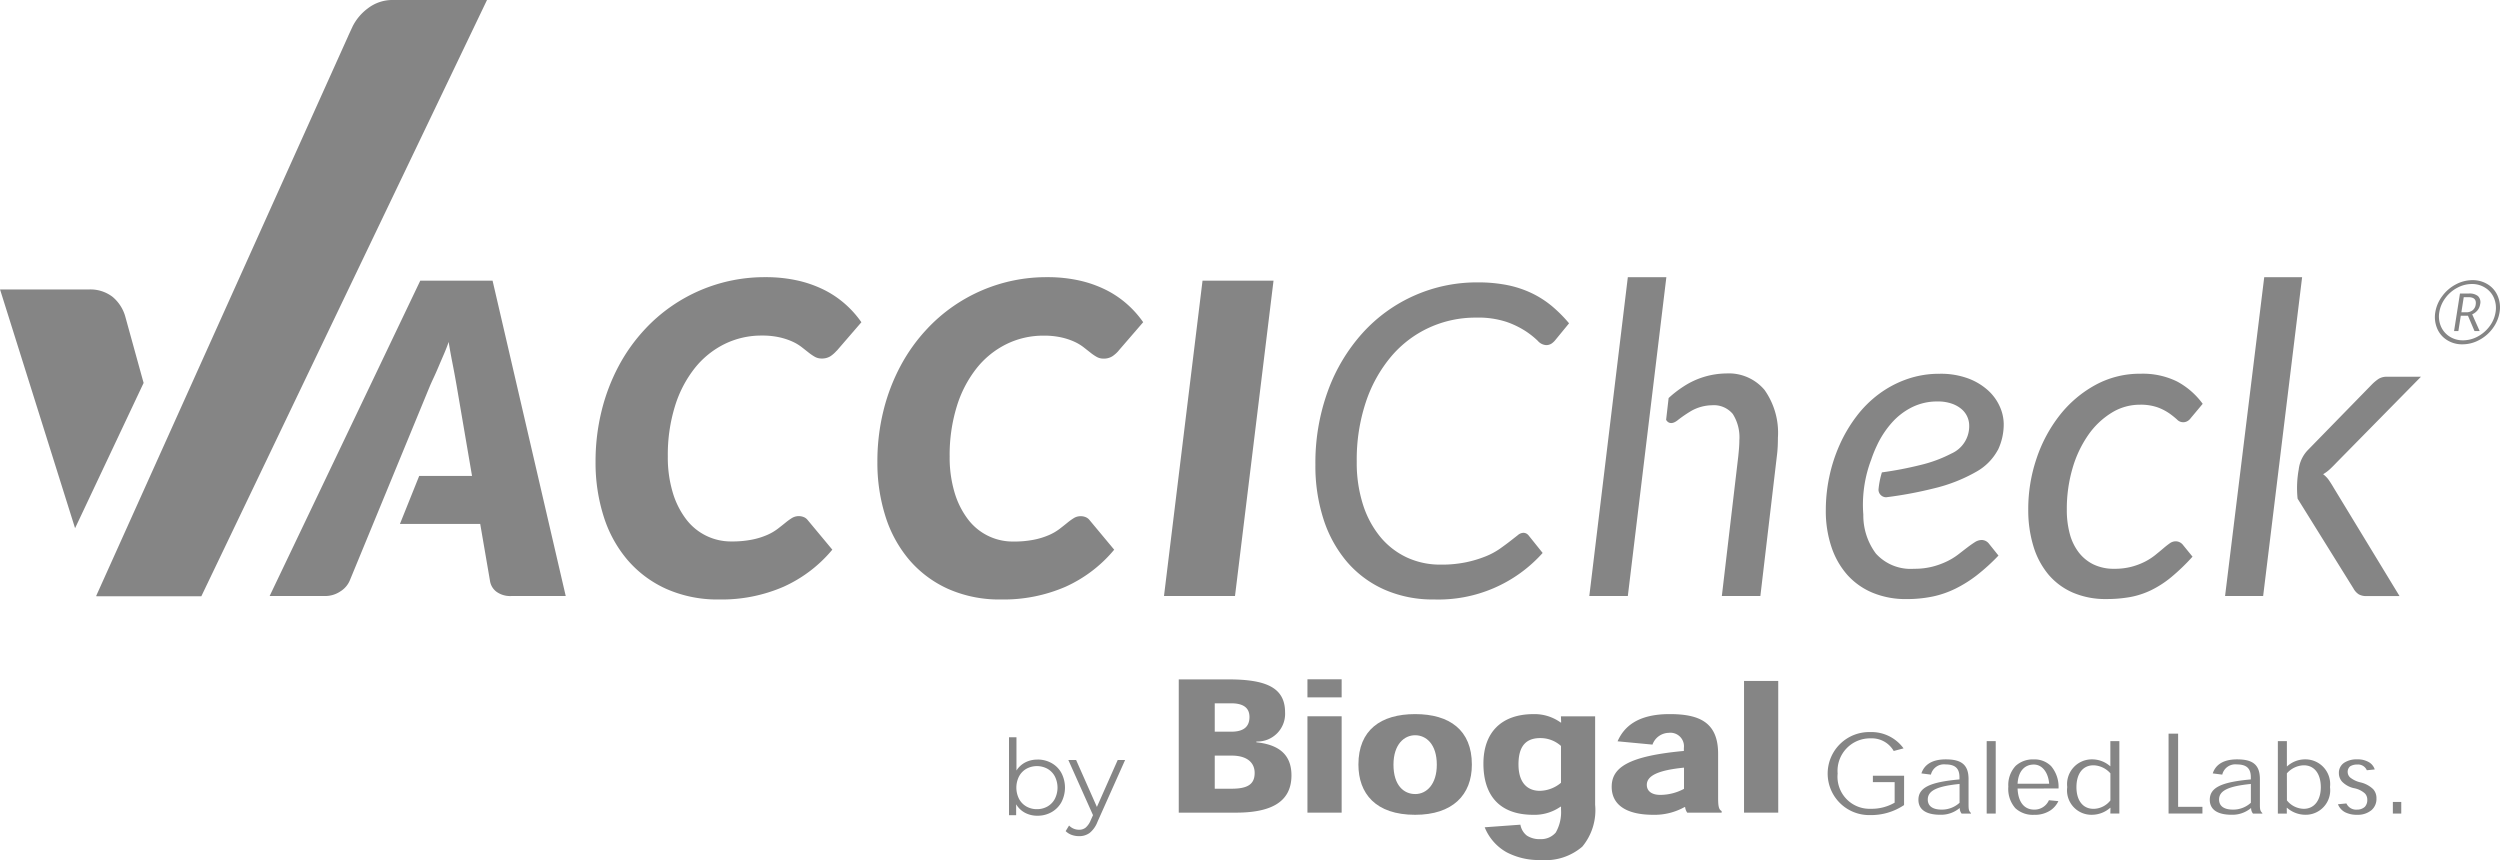 <?xml version="1.0" encoding="UTF-8"?> <svg xmlns="http://www.w3.org/2000/svg" width="219.27" height="75.429" viewBox="0 0 219.27 75.429"><g id="Group_4940" data-name="Group 4940" transform="translate(-403 -1355.449)"><g id="Group_4910" data-name="Group 4910" transform="translate(245.919 1135.114)"><g id="Group_4905" data-name="Group 4905"><path id="Path_767" data-name="Path 767" d="M199.795,220.335h-8.212a3.533,3.533,0,0,0-2.221.719,4.474,4.474,0,0,0-1.35,1.589l-.39.841.007-.007-22.107,49.112.016.045h9.2ZM169.678,253.92c-.031-.1-.06-.219-.091-.322l-1.536-5.564a3.488,3.488,0,0,0-1.1-1.665,3.189,3.189,0,0,0-2.1-.644h-7.766l6.58,20.938Z" fill="#858585"></path><path id="Path_768" data-name="Path 768" d="M265.4,272.61l3.379-27.66h-6.227l-3.38,27.66ZM255.183,251.1l2.164-2.506A8.94,8.94,0,0,0,255.923,247a8.639,8.639,0,0,0-1.851-1.244,10.185,10.185,0,0,0-2.316-.816,12.706,12.706,0,0,0-2.838-.295,14.315,14.315,0,0,0-10.527,4.537,15.23,15.23,0,0,0-2.325,3.247,16.922,16.922,0,0,0-1.5,3.93,18.458,18.458,0,0,0-.531,4.5,15.525,15.525,0,0,0,.711,4.775,10.964,10.964,0,0,0,2.1,3.825,9.772,9.772,0,0,0,3.407,2.534,11.093,11.093,0,0,0,4.643.921,13.621,13.621,0,0,0,5.629-1.111,11.9,11.9,0,0,0,4.28-3.255l-2.164-2.6a.809.809,0,0,0-.3-.237,1.068,1.068,0,0,0-.5-.1,1.1,1.1,0,0,0-.57.161,5.162,5.162,0,0,0-.57.409q-.3.246-.683.54a4.453,4.453,0,0,1-.93.541,6.447,6.447,0,0,1-1.32.409,8.89,8.89,0,0,1-1.812.161,4.919,4.919,0,0,1-3.987-1.965,7.336,7.336,0,0,1-1.168-2.345,10.712,10.712,0,0,1-.427-3.15,14.425,14.425,0,0,1,.627-4.4,10.2,10.2,0,0,1,1.737-3.34,7.681,7.681,0,0,1,2.62-2.117,7.284,7.284,0,0,1,3.255-.74,6.889,6.889,0,0,1,1.548.152,5.887,5.887,0,0,1,1.129.37,4.109,4.109,0,0,1,.817.484c.227.178.433.339.616.484a4.283,4.283,0,0,0,.542.37,1.16,1.16,0,0,0,.588.152,1.383,1.383,0,0,0,.8-.209,2.729,2.729,0,0,0,.532-.475m-24.717,0,2.164-2.506A8.94,8.94,0,0,0,231.206,247a8.657,8.657,0,0,0-1.85-1.244,10.2,10.2,0,0,0-2.316-.816,12.715,12.715,0,0,0-2.839-.295,14.316,14.316,0,0,0-10.527,4.537,15.231,15.231,0,0,0-2.325,3.247,16.964,16.964,0,0,0-1.5,3.93,18.456,18.456,0,0,0-.533,4.5,15.5,15.5,0,0,0,.713,4.775,10.931,10.931,0,0,0,2.1,3.825,9.748,9.748,0,0,0,3.408,2.534,11.083,11.083,0,0,0,4.641.921A13.61,13.61,0,0,0,225.8,271.8a11.919,11.919,0,0,0,4.282-3.255l-2.164-2.6a.818.818,0,0,0-.295-.237,1.159,1.159,0,0,0-1.072.056,5.071,5.071,0,0,0-.57.409q-.3.246-.684.54a4.428,4.428,0,0,1-.93.541,6.446,6.446,0,0,1-1.32.409,8.877,8.877,0,0,1-1.812.161,4.919,4.919,0,0,1-3.987-1.965,7.314,7.314,0,0,1-1.167-2.345,10.678,10.678,0,0,1-.427-3.15,14.426,14.426,0,0,1,.626-4.4,10.2,10.2,0,0,1,1.737-3.34,7.7,7.7,0,0,1,2.619-2.117,7.288,7.288,0,0,1,3.256-.74,6.883,6.883,0,0,1,1.548.152,5.887,5.887,0,0,1,1.129.37,4.08,4.08,0,0,1,.817.484q.342.267.616.484a4.432,4.432,0,0,0,.542.37,1.161,1.161,0,0,0,.588.152,1.386,1.386,0,0,0,.8-.209,2.752,2.752,0,0,0,.531-.475M201.914,272.61H206.7l-6.417-27.66h-6.34l-13.213,27.66h4.86a2.364,2.364,0,0,0,1.348-.408,2.068,2.068,0,0,0,.816-.94l7.023-17.047c.064-.152.168-.387.315-.7s.3-.658.455-1.026.32-.744.484-1.129.3-.731.4-1.035q.132.836.332,1.851t.37,2l1.348,7.9h-4.633l-1.691,4.214H199.2l.854,4.974a1.462,1.462,0,0,0,.579.978,2.05,2.05,0,0,0,1.281.37" fill="#858585"></path><path id="Path_769" data-name="Path 769" d="M369.417,253.38h-2.981a1.314,1.314,0,0,0-.74.189,3.966,3.966,0,0,0-.589.494l-5.563,5.7a2.932,2.932,0,0,0-.845,1.737,9.067,9.067,0,0,0-.1,2.572l4.9,7.878a1.378,1.378,0,0,0,.466.513,1.312,1.312,0,0,0,.674.152h2.9l-5.771-9.492q-.21-.361-.418-.665a2.281,2.281,0,0,0-.512-.531,3.457,3.457,0,0,0,.6-.446c.183-.172.37-.358.56-.56Zm-13.84,19.231,3.418-27.964h-3.323l-3.435,27.964Zm-6.365-15.586,1.063-1.272a6.678,6.678,0,0,0-2.259-1.964,6.812,6.812,0,0,0-3.189-.675,8.114,8.114,0,0,0-3.967.988,10.184,10.184,0,0,0-3.114,2.637,12.61,12.61,0,0,0-2.04,3.8,13.773,13.773,0,0,0-.731,4.48,10.861,10.861,0,0,0,.445,3.2,7.057,7.057,0,0,0,1.31,2.488,5.857,5.857,0,0,0,2.146,1.6,7.214,7.214,0,0,0,2.952.569,11.735,11.735,0,0,0,2.059-.17,7.256,7.256,0,0,0,1.851-.6,8.894,8.894,0,0,0,1.776-1.147,18.1,18.1,0,0,0,1.869-1.8l-.834-1.024a.811.811,0,0,0-.647-.323.9.9,0,0,0-.522.18c-.17.121-.361.269-.568.447s-.444.37-.7.579a5.394,5.394,0,0,1-.9.579,5.994,5.994,0,0,1-1.177.445,5.781,5.781,0,0,1-1.519.18,4.088,4.088,0,0,1-1.794-.37,3.639,3.639,0,0,1-1.3-1.043,4.614,4.614,0,0,1-.8-1.633,8,8,0,0,1-.265-2.136,12.661,12.661,0,0,1,.5-3.626,9.91,9.91,0,0,1,1.377-2.923,6.912,6.912,0,0,1,2.04-1.946,4.684,4.684,0,0,1,2.478-.713,4.451,4.451,0,0,1,1.585.238,4.554,4.554,0,0,1,1.026.532,7.134,7.134,0,0,1,.663.531.738.738,0,0,0,.9.143.893.893,0,0,0,.284-.247m-16.9,2.781a5.2,5.2,0,0,0,.513-2.307,3.8,3.8,0,0,0-.331-1.48,4.258,4.258,0,0,0-1.017-1.424,5.381,5.381,0,0,0-1.746-1.063,6.908,6.908,0,0,0-2.525-.418,8.534,8.534,0,0,0-2.877.475,9.268,9.268,0,0,0-2.448,1.3,9.825,9.825,0,0,0-1.975,1.964,12.627,12.627,0,0,0-1.461,2.468,13.818,13.818,0,0,0-.912,2.8,14.127,14.127,0,0,0-.312,2.952,9.9,9.9,0,0,0,.493,3.227,7.034,7.034,0,0,0,1.4,2.459,6.131,6.131,0,0,0,2.222,1.565,7.558,7.558,0,0,0,2.961.551,11.215,11.215,0,0,0,2.269-.218,8.477,8.477,0,0,0,2.021-.694,10.988,10.988,0,0,0,1.889-1.185,17.407,17.407,0,0,0,1.889-1.719l-.835-1.043a.826.826,0,0,0-.627-.324,1.142,1.142,0,0,0-.607.19c-.2.127-.424.283-.664.466s-.5.386-.788.607a5.684,5.684,0,0,1-.988.608,6.9,6.9,0,0,1-1.271.465,6.348,6.348,0,0,1-1.624.189,4.1,4.1,0,0,1-3.35-1.338,5.593,5.593,0,0,1-1.1-3.408,11.113,11.113,0,0,1,.691-4.822,10.988,10.988,0,0,1,.492-1.223,8.256,8.256,0,0,1,1.329-2.032,5.851,5.851,0,0,1,1.784-1.358,4.944,4.944,0,0,1,2.2-.493,3.671,3.671,0,0,1,1.291.2,2.623,2.623,0,0,1,.863.5,1.9,1.9,0,0,1,.636,1.387,2.617,2.617,0,0,1-1.556,2.477,11.743,11.743,0,0,1-2.715,1.006,31.34,31.34,0,0,1-3.385.65,7.267,7.267,0,0,0-.3,1.528.675.675,0,0,0,.674.654,34.771,34.771,0,0,0,4.154-.772,14.039,14.039,0,0,0,3.759-1.472,4.784,4.784,0,0,0,1.879-1.9M313,259.521c.011-.272.018-.534.018-.788a6.5,6.5,0,0,0-1.176-4.2,4.092,4.092,0,0,0-3.361-1.443,6.983,6.983,0,0,0-3.749,1.148,9.484,9.484,0,0,0-1.3,1.009l-.219,1.907s.272.6.981.063a10.9,10.9,0,0,1,1.275-.871,3.821,3.821,0,0,1,1.755-.466,2.157,2.157,0,0,1,1.833.76,3.8,3.8,0,0,1,.579,2.316c0,.215-.01.44-.028.673s-.042.479-.067.732L308.1,272.611h3.379l1.443-12.245c.038-.292.063-.573.076-.845m-13.144,13.09,3.379-27.964h-3.379l-3.379,27.964Zm-6.369-22.439,1.215-1.481a12.336,12.336,0,0,0-1.472-1.481,8.57,8.57,0,0,0-1.756-1.139,9.107,9.107,0,0,0-2.145-.722,12.914,12.914,0,0,0-2.62-.246,13.5,13.5,0,0,0-10.128,4.451,15.478,15.478,0,0,0-3.027,5.06,18.377,18.377,0,0,0-1.1,6.493,15.157,15.157,0,0,0,.711,4.764,10.931,10.931,0,0,0,2.05,3.731,9.284,9.284,0,0,0,3.275,2.439,10.513,10.513,0,0,0,4.366.872,12.259,12.259,0,0,0,9.53-4.08l-1.233-1.538a.678.678,0,0,0-.19-.161.566.566,0,0,0-.286-.066.8.8,0,0,0-.473.207c-.178.141-.4.312-.656.513s-.563.427-.911.674a6.319,6.319,0,0,1-1.262.675,10.329,10.329,0,0,1-1.708.513,10.645,10.645,0,0,1-2.222.207,6.94,6.94,0,0,1-2.962-.625,6.7,6.7,0,0,1-2.325-1.794,8.517,8.517,0,0,1-1.528-2.838,12.044,12.044,0,0,1-.55-3.778,15.983,15.983,0,0,1,.806-5.241A12.141,12.141,0,0,1,279.1,251.6a9.622,9.622,0,0,1,3.322-2.525,9.723,9.723,0,0,1,4.119-.882,7.925,7.925,0,0,1,2.687.379,7.8,7.8,0,0,1,1.689.825,7.418,7.418,0,0,1,1.035.827,1.065,1.065,0,0,0,.721.379.852.852,0,0,0,.474-.123,1.465,1.465,0,0,0,.343-.313" fill="#858585"></path><path id="Path_770" data-name="Path 770" d="M373.171,246.4h.412q.738,0,.637.644a.768.768,0,0,1-.274.508.889.889,0,0,1-.564.174h-.419Zm1.258-.089a1.166,1.166,0,0,0-.8-.232h-.789l-.518,3.294h.378l.212-1.347h.629l.574,1.347h.453l-.656-1.47a1.221,1.221,0,0,0,.47-.355,1.093,1.093,0,0,0,.226-.522.743.743,0,0,0-.183-.715m-3.6,2.8a2.2,2.2,0,0,0,.857,1.036,2.451,2.451,0,0,0,1.369.388,3.08,3.08,0,0,0,1.5-.391,3.466,3.466,0,0,0,1.182-1.037,3.222,3.222,0,0,0,.581-1.385,2.539,2.539,0,0,0-.158-1.411,2.185,2.185,0,0,0-.871-1.031,2.481,2.481,0,0,0-1.346-.374,3.1,3.1,0,0,0-1.47.378,3.457,3.457,0,0,0-1.192,1.033,3.194,3.194,0,0,0-.6,1.4,2.546,2.546,0,0,0,.148,1.389m.727-2.621a3.07,3.07,0,0,1,1.047-.907,2.691,2.691,0,0,1,1.282-.333,2.114,2.114,0,0,1,1.2.346,1.948,1.948,0,0,1,.753.91,2.229,2.229,0,0,1,.128,1.216,2.757,2.757,0,0,1-.526,1.236,3.131,3.131,0,0,1-1.042.9,2.7,2.7,0,0,1-1.287.331,2.124,2.124,0,0,1-1.182-.334,1.963,1.963,0,0,1-.76-.9,2.213,2.213,0,0,1-.137-1.234,2.8,2.8,0,0,1,.526-1.232" fill="#858585"></path><path id="Path_771" data-name="Path 771" d="M324.086,288.372h-2.738v.563h1.909v1.8a4.028,4.028,0,0,1-2.1.537,2.81,2.81,0,0,1-2.9-3.089,2.85,2.85,0,0,1,2.9-3.088,2.209,2.209,0,0,1,2.017,1.107l.864-.229a3.476,3.476,0,0,0-2.916-1.429,3.641,3.641,0,1,0-.03,7.28,5.187,5.187,0,0,0,2.99-.878Z" fill="#858585"></path><path id="Path_772" data-name="Path 772" d="M328.95,290.744a2.289,2.289,0,0,1-1.561.6c-.936,0-1.227-.417-1.227-.882,0-.806.859-1.17,2.788-1.369Zm1,.948v-.049c-.181-.171-.211-.3-.211-.734v-2.24c0-1.29-.66-1.732-2-1.732-1.37,0-1.933.607-2.135,1.232l.834.106a1.176,1.176,0,0,1,1.279-.894c.9,0,1.225.392,1.225,1.135v.181c-2.618.234-3.6.727-3.6,1.79,0,.753.533,1.309,1.925,1.309a2.531,2.531,0,0,0,1.686-.586h.014a.753.753,0,0,0,.162.482Z" fill="#858585"></path></g><rect id="Rectangle_195" data-name="Rectangle 195" width="0.792" height="6.353" transform="translate(331.329 285.338)" fill="#858585"></rect><g id="Group_4906" data-name="Group 4906"><path id="Path_773" data-name="Path 773" d="M334.039,289.076c.064-1.174.676-1.684,1.424-1.684.714,0,1.258.649,1.348,1.684Zm3.592.415a2.82,2.82,0,0,0-.642-1.95,2.039,2.039,0,0,0-1.517-.6,2.24,2.24,0,0,0-1.6.565,2.451,2.451,0,0,0-.644,1.826,2.552,2.552,0,0,0,.614,1.887,2.246,2.246,0,0,0,1.64.582,2.473,2.473,0,0,0,1.464-.406,2.033,2.033,0,0,0,.672-.794l-.83-.081a1.38,1.38,0,0,1-1.309.824c-.685,0-1.382-.451-1.44-1.848Z" fill="#858585"></path><path id="Path_774" data-name="Path 774" d="M340.693,291.275c-.951,0-1.493-.767-1.491-1.9,0-1.159.54-1.917,1.5-1.917a2.055,2.055,0,0,1,1.478.706v2.375a1.909,1.909,0,0,1-1.473.737Zm1.492-.091-.009.507h.79v-6.354h-.79v2.2h-.017a2.4,2.4,0,0,0-1.6-.6,2.17,2.17,0,0,0-2.164,2.43,2.139,2.139,0,0,0,2.2,2.43,2.434,2.434,0,0,0,1.567-.612Z" fill="#858585"></path></g><path id="Path_775" data-name="Path 775" d="M350.252,291.1h-2.133v-6.418h-.837v7.006h2.97Z" fill="#858585"></path><g id="Group_4907" data-name="Group 4907"><path id="Path_776" data-name="Path 776" d="M354.5,290.744a2.288,2.288,0,0,1-1.562.6c-.935,0-1.227-.417-1.227-.882,0-.806.859-1.17,2.789-1.369Zm1.005.948v-.049c-.183-.171-.213-.3-.213-.734v-2.24c0-1.29-.66-1.732-2-1.732-1.371,0-1.934.607-2.135,1.232l.834.106a1.175,1.175,0,0,1,1.278-.894c.9,0,1.228.392,1.228,1.135v.181c-2.62.234-3.6.727-3.6,1.79,0,.753.532,1.309,1.924,1.309a2.535,2.535,0,0,0,1.687-.586h.013a.744.744,0,0,0,.165.482Z" fill="#858585"></path><path id="Path_777" data-name="Path 777" d="M357.659,288.164a2.048,2.048,0,0,1,1.476-.706c.952,0,1.494.755,1.5,1.916,0,1.118-.547,1.9-1.492,1.9a1.93,1.93,0,0,1-1.48-.736Zm-.792,3.528h.788l-.007-.507h.023a2.458,2.458,0,0,0,1.57.611,2.15,2.15,0,0,0,2.2-2.429,2.172,2.172,0,0,0-2.158-2.43,2.346,2.346,0,0,0-1.608.616h-.016v-2.215h-.792Z" fill="#858585"></path><path id="Path_778" data-name="Path 778" d="M365.363,287.821a1.126,1.126,0,0,0-.471-.613,1.9,1.9,0,0,0-1.053-.271,1.973,1.973,0,0,0-1.159.3,1.051,1.051,0,0,0-.46.9,1.123,1.123,0,0,0,.277.752,2.076,2.076,0,0,0,1.034.573,1.981,1.981,0,0,1,.97.463.772.772,0,0,1,.209.535.87.87,0,0,1-.211.637.983.983,0,0,1-.683.248.936.936,0,0,1-.936-.542l-.742.072a1.353,1.353,0,0,0,.626.7,2.239,2.239,0,0,0,1.072.223,1.855,1.855,0,0,0,1.251-.413,1.289,1.289,0,0,0,.428-1.016,1.165,1.165,0,0,0-.284-.813,2.368,2.368,0,0,0-1.094-.595,2.272,2.272,0,0,1-.928-.434.66.66,0,0,1-.218-.479.632.632,0,0,1,.215-.5,1.16,1.16,0,0,1,.63-.157.831.831,0,0,1,.834.5Z" fill="#858585"></path></g><rect id="Rectangle_196" data-name="Rectangle 196" width="0.737" height="1.019" transform="translate(366.954 290.672)" fill="#858585"></rect><g id="Group_4908" data-name="Group 4908"><path id="Path_779" data-name="Path 779" d="M263.624,286.608h1.494c1.311,0,2.006.593,2.006,1.522,0,1.021-.66,1.382-2.029,1.382h-1.471Zm0-4.587h1.446c1.021,0,1.6.366,1.6,1.2,0,.864-.53,1.288-1.582,1.288h-1.464Zm3.653,3.35a2.428,2.428,0,0,0,2.515-2.562c0-2.212-1.741-2.886-4.982-2.886h-4.343v11.688h5c2.884,0,4.885-.8,4.885-3.271,0-1.647-.9-2.677-3.076-2.9Z" fill="#858585"></path></g><path id="Path_780" data-name="Path 780" d="M274.754,283.159h-3v8.452h3Zm0-3.245h-3V281.5h3Z" fill="#858585"></path><g id="Group_4909" data-name="Group 4909"><path id="Path_781" data-name="Path 781" d="M281.2,289.979c-.987,0-1.9-.757-1.9-2.571,0-1.8.952-2.587,1.9-2.587s1.9.762,1.9,2.587c0,1.71-.892,2.571-1.883,2.571Zm4.975-2.589c0-3.025-1.962-4.422-4.975-4.422s-4.975,1.4-4.975,4.422c0,2.534,1.5,4.41,4.975,4.41,3.284,0,4.975-1.742,4.975-4.394Z" fill="#858585"></path><path id="Path_782" data-name="Path 782" d="M290.264,287.391c0-1.282.4-2.319,1.9-2.319a2.692,2.692,0,0,1,1.828.688v3.231a2.965,2.965,0,0,1-1.848.706c-1.265,0-1.879-.912-1.879-2.293Zm3.743-3.681h-.037a3.922,3.922,0,0,0-2.381-.741c-2.851,0-4.4,1.632-4.4,4.34,0,2.733,1.36,4.491,4.369,4.491a3.994,3.994,0,0,0,2.4-.715h.037v.252a3.6,3.6,0,0,1-.463,2.02,1.694,1.694,0,0,1-1.33.577,2.053,2.053,0,0,1-1.2-.308,1.541,1.541,0,0,1-.57-.96l-3.131.228a4.373,4.373,0,0,0,1.938,2.2,6.118,6.118,0,0,0,3.005.672,4.956,4.956,0,0,0,3.617-1.173,5.008,5.008,0,0,0,1.126-3.671v-7.761h-3Z" fill="#858585"></path><path id="Path_783" data-name="Path 783" d="M304.782,289.523a4.434,4.434,0,0,1-2.082.53c-.772,0-1.18-.352-1.18-.878,0-.758.869-1.273,3.262-1.512Zm3.3,2.087v-.141c-.259-.128-.308-.462-.308-1.175v-3.845c0-2.786-1.677-3.481-4.257-3.481-2.886,0-4.028,1.179-4.563,2.386l3.062.289a1.555,1.555,0,0,1,1.431-1.033,1.189,1.189,0,0,1,1.323,1.334v.255c-4.922.456-6.331,1.473-6.331,3.146,0,1.521,1.191,2.455,3.651,2.455a5.4,5.4,0,0,0,2.742-.681h.047a1.059,1.059,0,0,0,.185.491Z" fill="#858585"></path></g><rect id="Rectangle_197" data-name="Rectangle 197" width="3" height="11.551" transform="translate(310.047 280.059)" fill="#858585"></rect><path id="Path_784" data-name="Path 784" d="M255.112,286.994l-1.824,4.117-1.823-4.117h-.682l2.164,4.836-.211.469a1.669,1.669,0,0,1-.438.627.892.892,0,0,1-.566.184,1.207,1.207,0,0,1-.885-.369l-.3.489a1.422,1.422,0,0,0,.525.331,1.9,1.9,0,0,0,.654.111,1.526,1.526,0,0,0,.931-.286,2.309,2.309,0,0,0,.681-.967l2.423-5.425Zm-7.083,4.311a1.828,1.828,0,0,1-.925-.235,1.67,1.67,0,0,1-.646-.668,2.192,2.192,0,0,1,0-1.971,1.67,1.67,0,0,1,.646-.668,1.932,1.932,0,0,1,1.847,0,1.661,1.661,0,0,1,.648.668,2.184,2.184,0,0,1,0,1.971,1.661,1.661,0,0,1-.648.668,1.846,1.846,0,0,1-.922.235m.047-4.348a2.289,2.289,0,0,0-1.065.244,2.016,2.016,0,0,0-.778.714V285h-.654v6.835h.626v-.958a2,2,0,0,0,.779.746,2.281,2.281,0,0,0,1.092.258,2.465,2.465,0,0,0,1.233-.313,2.241,2.241,0,0,0,.866-.875,2.776,2.776,0,0,0,0-2.561,2.2,2.2,0,0,0-.866-.87,2.483,2.483,0,0,0-1.233-.309" fill="#858585"></path></g></g></svg> 